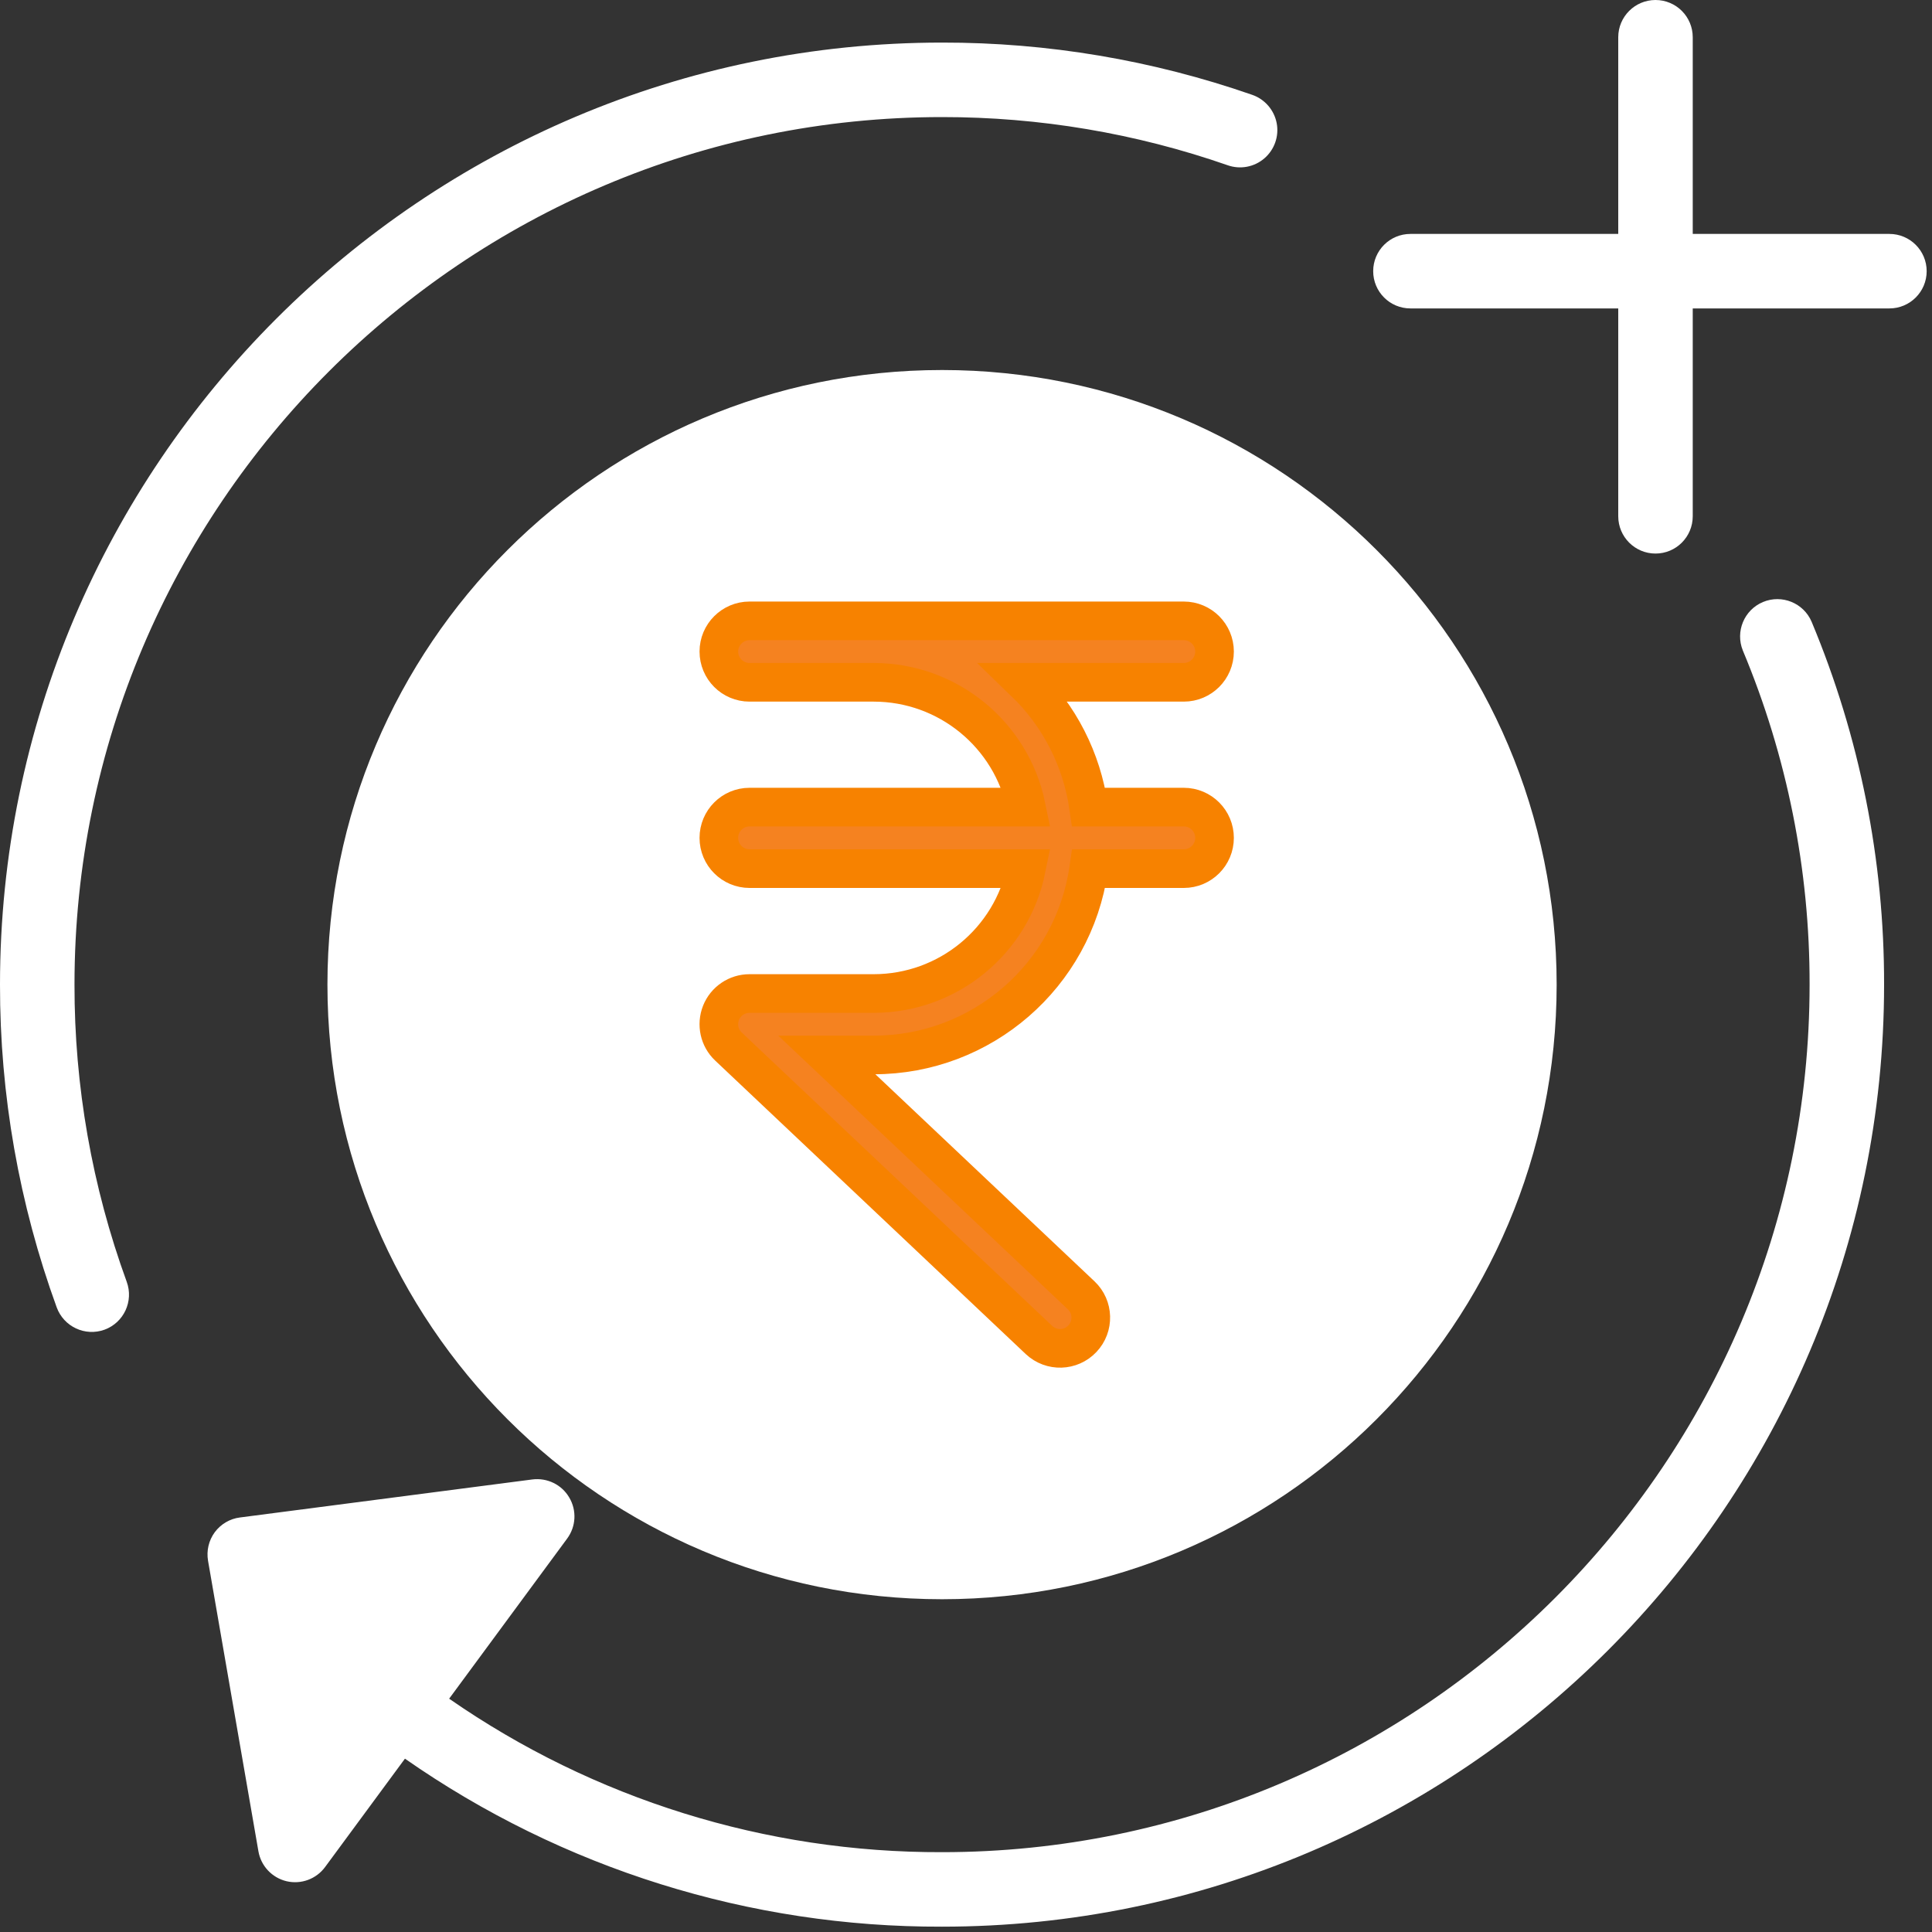 <?xml version="1.0" encoding="UTF-8"?>
<svg width="25px" height="25px" viewBox="0 0 25 25" version="1.1" xmlns="http://www.w3.org/2000/svg" xmlns:xlink="http://www.w3.org/1999/xlink">
    <rect x="0" y="0" width="25" height="25" fill="#333333" stroke="none"/>
    <!-- Generator: Sketch 53.2 (72643) - https://sketchapp.com -->
    <title>rupees (3)</title>
    <desc>Created with Sketch.</desc>
    <g id="Page-1" stroke="none" stroke-width="1" fill="none" fill-rule="evenodd">
        <g id="Dashboard---V1.5" transform="translate(-617, -170)" fill-rule="nonzero">
            <g id="Group-10" transform="translate(600, 149)">
                <g id="rupees-(3)" transform="translate(17, 21)">
                    <path d="M20.143,12.741 C20.143,17.133 16.582,20.694 12.19,20.694 C7.798,20.694 4.237,17.133 4.237,12.741 C4.237,8.349 7.798,4.788 12.19,4.788 C16.582,4.788 20.143,8.349 20.143,12.741 Z" id="Path" fill="#FFFFFF"></path>
                    <polygon id="Path" fill="#FFFFFF" points="6.951 19.623 5.153 22.063 5.136 22.086 3.819 23.873 3.168 20.114"></polygon>
                    <g id="Group">
                        <path d="M12.19,1.515 C13.448,1.514 14.697,1.724 15.885,2.138 C16.048,2.196 16.23,2.162 16.361,2.049 C16.492,1.936 16.553,1.762 16.52,1.592 C16.487,1.423 16.366,1.283 16.203,1.227 C14.913,0.778 13.556,0.549 12.19,0.551 C5.468,0.551 3.38813179e-21,6.019 3.38813179e-21,12.741 C-0.002,14.166 0.247,15.58 0.734,16.918 C0.826,17.168 1.102,17.297 1.353,17.206 C1.603,17.114 1.731,16.837 1.64,16.587 C1.191,15.355 0.962,14.053 0.964,12.741 C0.964,6.551 6,1.515 12.19,1.515 Z" id="Path" fill="#FFFFFF"></path>
                        <path d="M15.716,8.431 C15.716,8.212 15.538,8.034 15.318,8.034 L9.699,8.034 C9.48,8.034 9.302,8.212 9.302,8.431 C9.302,8.651 9.48,8.829 9.699,8.829 L11.307,8.829 C12.265,8.83 13.09,9.505 13.281,10.444 L9.699,10.444 C9.48,10.444 9.302,10.622 9.302,10.842 C9.302,11.062 9.48,11.24 9.699,11.24 L13.281,11.24 C13.091,12.179 12.266,12.855 11.307,12.856 L9.699,12.856 C9.536,12.856 9.39,12.955 9.33,13.106 C9.27,13.258 9.308,13.431 9.426,13.542 L13.445,17.34 C13.605,17.49 13.856,17.482 14.006,17.323 C14.157,17.164 14.15,16.912 13.991,16.762 L10.699,13.651 L11.307,13.651 C12.704,13.651 13.89,12.623 14.088,11.24 L15.318,11.24 C15.538,11.24 15.716,11.062 15.716,10.842 C15.716,10.622 15.538,10.444 15.318,10.444 L14.087,10.444 C13.999,9.829 13.709,9.261 13.262,8.829 L15.318,8.829 C15.538,8.829 15.716,8.651 15.716,8.431 Z" id="Path" stroke="#F78200" stroke-width="0.5" fill="#F58220"></path>
                        <path d="M24.931,3.509 C24.931,3.243 24.715,3.027 24.449,3.027 L21.904,3.027 L21.904,0.482 C21.904,0.216 21.689,0 21.422,0 C21.156,0 20.94,0.216 20.94,0.482 L20.94,3.027 L18.251,3.027 C17.984,3.027 17.769,3.243 17.769,3.509 C17.769,3.775 17.984,3.991 18.251,3.991 L20.94,3.991 L20.94,6.68 C20.94,6.947 21.156,7.163 21.422,7.163 C21.689,7.163 21.904,6.947 21.904,6.68 L21.904,3.991 L24.449,3.991 C24.715,3.991 24.931,3.775 24.931,3.509 Z" id="Path" fill="#FFFFFF"></path>
                        <path d="M3.344,23.956 C3.377,24.146 3.52,24.298 3.708,24.343 C3.896,24.387 4.092,24.315 4.207,24.159 L5.24,22.757 C7.278,24.18 9.705,24.939 12.19,24.931 C18.912,24.931 24.38,19.463 24.38,12.741 C24.383,11.129 24.064,9.532 23.442,8.045 C23.338,7.802 23.057,7.688 22.813,7.79 C22.569,7.892 22.453,8.172 22.552,8.417 C23.125,9.786 23.419,11.257 23.416,12.741 C23.416,18.931 18.38,23.967 12.19,23.967 C9.911,23.974 7.684,23.281 5.812,21.981 L7.339,19.909 C7.454,19.753 7.465,19.544 7.366,19.378 C7.269,19.211 7.081,19.12 6.889,19.144 L3.105,19.636 C2.975,19.652 2.857,19.722 2.779,19.827 C2.701,19.933 2.67,20.066 2.692,20.196 L3.344,23.956 Z M5.893,20.246 L4.752,21.795 L4.752,21.796 L4.102,22.677 L3.729,20.526 L5.893,20.246 Z" id="Shape" fill="#FFFFFF"></path>
                    </g>
                </g>
            </g>
        </g>
    </g>
</svg>